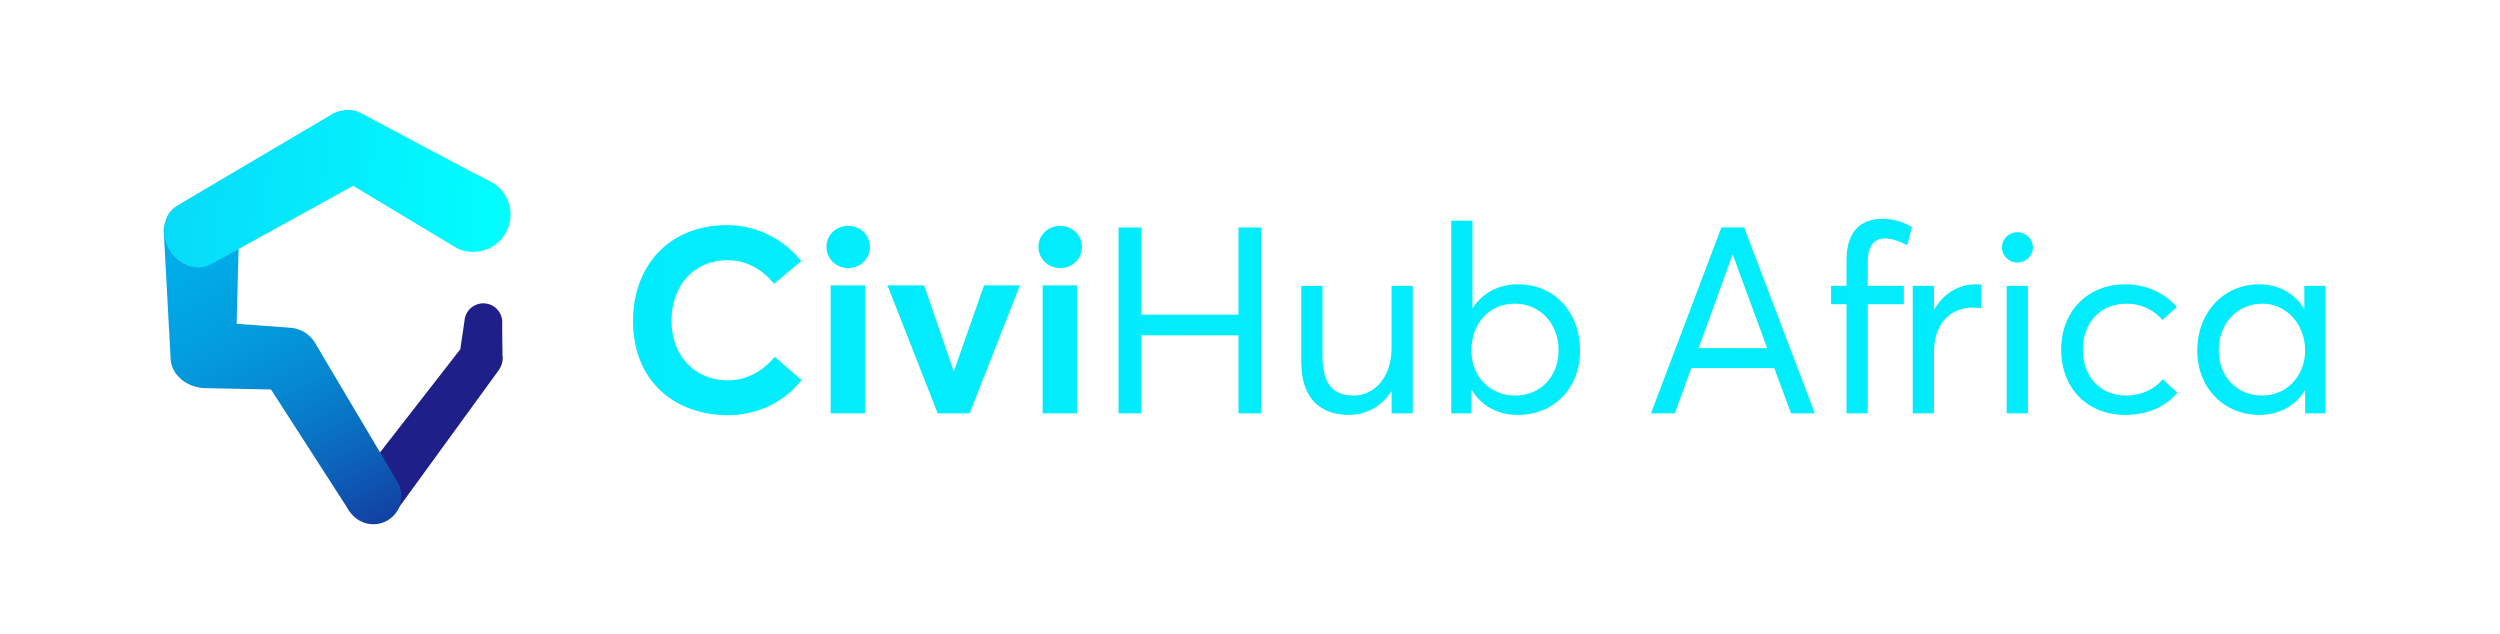 <?xml version="1.0" encoding="UTF-8"?><svg id="Ebene_1" xmlns="http://www.w3.org/2000/svg" xmlns:xlink="http://www.w3.org/1999/xlink" viewBox="0 0 1241.61 315"><defs><style>.cls-1{fill:url(#Unbenannter_Verlauf_161-15);}.cls-2{fill:url(#Unbenannter_Verlauf_161-10);}.cls-3{fill:url(#Unbenannter_Verlauf_161-12);}.cls-4{fill:url(#Unbenannter_Verlauf_161-11);}.cls-5{fill:url(#Unbenannter_Verlauf_161-14);}.cls-6{fill:url(#Unbenannter_Verlauf_161-13);}.cls-7{fill:url(#Unbenannter_Verlauf_161-16);}.cls-8{fill:url(#Unbenannter_Verlauf_161-3);}.cls-9{fill:url(#Unbenannter_Verlauf_161-9);}.cls-10{fill:url(#Unbenannter_Verlauf_161-2);}.cls-11{fill:url(#Unbenannter_Verlauf_161-4);}.cls-12{fill:url(#Unbenannter_Verlauf_161-6);}.cls-13{fill:url(#Unbenannter_Verlauf_161-5);}.cls-14{fill:url(#Unbenannter_Verlauf_161-7);}.cls-15{fill:url(#Unbenannter_Verlauf_161-8);}.cls-16{fill:url(#Unbenannter_Verlauf_478);}.cls-17{fill:url(#Unbenannter_Verlauf_142);}.cls-18{fill:url(#Unbenannter_Verlauf_161);}.cls-19{fill:#1f1f89;}</style><linearGradient id="Unbenannter_Verlauf_161" x1="314.39" y1="159" x2="398.11" y2="159" gradientUnits="userSpaceOnUse"><stop offset="0" stop-color="#00ecfc"/><stop offset="1" stop-color="#03edfc"/></linearGradient><linearGradient id="Unbenannter_Verlauf_161-2" x1="412.54" y1="173.49" x2="429.57" y2="173.49" xlink:href="#Unbenannter_Verlauf_161"/><linearGradient id="Unbenannter_Verlauf_161-3" x1="410.46" y1="122.66" x2="432.04" y2="122.66" xlink:href="#Unbenannter_Verlauf_161"/><linearGradient id="Unbenannter_Verlauf_161-4" x1="440.75" y1="173.49" x2="506.53" y2="173.49" xlink:href="#Unbenannter_Verlauf_161"/><linearGradient id="Unbenannter_Verlauf_161-5" x1="517.83" y1="173.49" x2="534.86" y2="173.49" xlink:href="#Unbenannter_Verlauf_161"/><linearGradient id="Unbenannter_Verlauf_161-6" x1="515.75" y1="122.66" x2="537.34" y2="122.66" xlink:href="#Unbenannter_Verlauf_161"/><linearGradient id="Unbenannter_Verlauf_161-7" x1="555.53" y1="159.13" x2="626.39" y2="159.13" xlink:href="#Unbenannter_Verlauf_161"/><linearGradient id="Unbenannter_Verlauf_161-8" x1="646.27" y1="174.02" x2="701.65" y2="174.02" xlink:href="#Unbenannter_Verlauf_161"/><linearGradient id="Unbenannter_Verlauf_161-9" x1="720.76" y1="157.83" x2="784.72" y2="157.83" xlink:href="#Unbenannter_Verlauf_161"/><linearGradient id="Unbenannter_Verlauf_161-10" x1="819.95" y1="159.13" x2="901.33" y2="159.13" xlink:href="#Unbenannter_Verlauf_161"/><linearGradient id="Unbenannter_Verlauf_161-11" x1="909.39" y1="156.98" x2="949.56" y2="156.98" xlink:href="#Unbenannter_Verlauf_161"/><linearGradient id="Unbenannter_Verlauf_161-12" x1="949.95" y1="173.23" x2="983.88" y2="173.23" xlink:href="#Unbenannter_Verlauf_161"/><linearGradient id="Unbenannter_Verlauf_161-13" x1="994.28" y1="122.86" x2="1009.62" y2="122.86" xlink:href="#Unbenannter_Verlauf_161"/><linearGradient id="Unbenannter_Verlauf_161-14" x1="996.62" y1="173.62" x2="1007.15" y2="173.62" xlink:href="#Unbenannter_Verlauf_161"/><linearGradient id="Unbenannter_Verlauf_161-15" x1="1023.66" y1="173.63" x2="1081.38" y2="173.63" xlink:href="#Unbenannter_Verlauf_161"/><linearGradient id="Unbenannter_Verlauf_161-16" x1="1091.26" y1="173.63" x2="1154.96" y2="173.63" xlink:href="#Unbenannter_Verlauf_161"/><linearGradient id="Unbenannter_Verlauf_142" x1="88.71" y1="106.74" x2="171.15" y2="269.31" gradientUnits="userSpaceOnUse"><stop offset="0" stop-color="#00afeb"/><stop offset=".17" stop-color="#00aae7"/><stop offset=".37" stop-color="#039cde"/><stop offset=".58" stop-color="#0685cf"/><stop offset=".79" stop-color="#0b65bb"/><stop offset="1" stop-color="#1240a3"/></linearGradient><linearGradient id="Unbenannter_Verlauf_478" x1="-259.33" y1="467.3" x2="-88.09" y2="467.3" gradientTransform="translate(374.98 -357.72) rotate(4.07)" gradientUnits="userSpaceOnUse"><stop offset="0" stop-color="#07daf9"/><stop offset="1" stop-color="aqua"/></linearGradient></defs><path class="cls-18" d="M361.45,188.9c-16.51,0-27.95-12.35-27.95-29.51,0-18.46,11.96-30.16,27.69-30.16,9.49,0,17.29,4.42,23.27,11.7l13.52-11.31c-9.88-12.09-23.53-17.81-36.79-17.81-29.9,0-46.8,21.19-46.8,47.58,0,30.42,21.32,46.8,47.06,46.8,16.25,0,28.73-7.54,36.66-17.42l-13.39-11.57c-5.59,6.89-13.65,11.7-23.27,11.7Z"/><rect class="cls-10" x="412.54" y="141.71" width="17.03" height="63.57"/><path class="cls-8" d="M421.25,112.2c-6.24,0-10.79,4.68-10.79,10.4s4.55,10.53,10.79,10.53,10.79-4.68,10.79-10.53-4.68-10.4-10.79-10.4Z"/><polygon class="cls-11" points="473.77 184.35 473.64 184.35 458.94 141.71 440.75 141.71 465.71 205.28 481.57 205.28 506.53 141.71 488.72 141.71 473.77 184.35"/><rect class="cls-13" x="517.83" y="141.71" width="17.03" height="63.57"/><path class="cls-12" d="M526.54,112.2c-6.24,0-10.79,4.68-10.79,10.4s4.55,10.53,10.79,10.53,10.79-4.68,10.79-10.53-4.68-10.4-10.79-10.4Z"/><polygon class="cls-14" points="615.08 156.27 566.84 156.27 566.84 112.98 555.53 112.98 555.53 205.28 566.84 205.28 566.84 166.54 615.08 166.54 615.08 205.28 626.39 205.28 626.39 112.98 615.08 112.98 615.08 156.27"/><path class="cls-15" d="M691.12,172.65c0,15.08-8.71,23.79-18.85,23.79s-15.47-5.46-15.47-19.76v-34.71h-10.53v37.7c0,18.07,9.23,26.39,23.79,26.39,8.32,0,16.12-4.16,20.93-11.7h.13v10.92h10.53v-63.31h-10.53v30.68Z"/><path class="cls-9" d="M753.91,141.19c-9.62,0-17.68,4.29-22.49,11.83h-.13v-43.42h-10.53v95.68h10.01v-11.44h.26c4.68,7.54,12.48,12.22,22.88,12.22,17.42,0,30.81-12.74,30.81-31.98s-12.87-32.89-30.81-32.89ZM752.48,196.44c-12.09,0-21.71-8.97-21.71-22.36s8.71-23.27,21.58-23.27c11.96,0,21.71,9.23,21.71,23.27,0,12.74-8.84,22.36-21.58,22.36Z"/><path class="cls-2" d="M854.92,112.98l-34.97,92.3h11.83l8.19-22.49h41.21l8.32,22.49h11.83l-35.1-92.3h-11.31ZM843.61,172.91l16.77-46.28h.26l17.03,46.28h-34.06Z"/><path class="cls-4" d="M917.06,129.1v12.87h-7.67v9.1h7.67v54.21h10.53v-54.21h17.94v-9.1h-17.94v-11.83c0-8.32,3.38-11.7,8.58-11.7,3.51,0,7.02,1.3,11.05,3.38l2.34-8.97c-3.51-2.21-8.32-4.16-14.69-4.16-11.31,0-17.81,6.89-17.81,20.41Z"/><path class="cls-3" d="M960.74,153.54h-.26v-11.57h-10.53v63.31h10.53v-30.55c0-12.74,7.15-21.97,19.24-21.97,1.04,0,2.6.13,4.16.26v-11.7c-.91-.13-1.69-.13-2.6-.13-8.71,0-15.99,4.68-20.54,12.35Z"/><path class="cls-6" d="M1001.95,115.32c-4.29,0-7.67,3.38-7.67,7.54s3.38,7.54,7.67,7.54,7.67-3.38,7.67-7.54-3.38-7.54-7.67-7.54Z"/><rect class="cls-5" x="996.62" y="141.97" width="10.53" height="63.31"/><path class="cls-1" d="M1056.03,196.44c-12.87,0-21.58-9.23-21.58-22.75s8.71-22.88,21.71-22.88c7.54,0,13.78,3.38,17.81,8.06l7.15-6.37c-6.24-7.41-15.99-11.31-25.48-11.31-18.85,0-31.98,13.39-31.98,32.5s13.13,32.37,31.59,32.37c12.35,0,20.8-4.68,26.13-11.05l-7.28-6.63c-3.9,4.81-10.53,8.06-18.07,8.06Z"/><path class="cls-7" d="M1144.43,141.97v11.18l-.26.13c-4.55-7.67-12.74-12.09-22.1-12.09-17.94,0-30.81,14.17-30.81,32.89s13.39,31.98,30.81,31.98c10.27,0,18.07-4.68,22.62-12.22h.13v11.44h10.14v-63.31h-10.53ZM1123.63,196.44c-13,0-21.71-9.62-21.71-22.36,0-14.04,9.75-23.27,21.71-23.27s21.19,10.27,21.19,23.27-9.49,22.36-21.19,22.36Z"/><path d="M104.62,129.81l7.37-4.35-.08-.14c-2.71,1.61-5.2,3.09-7.35,4.36l.06.13Z"/><path class="cls-19" d="M249.55,175.98l-.15-14.87c.16-1.39,0-2.82-.46-4.15-1.7-4.9-7.07-7.5-11.97-5.8-3.64,1.26-6.1,4.55-6.31,8.39l-2.06,13.92-52.27,67.16c-.84,1.26-1.12,2.81-.78,4.27.34,1.47,1.27,2.74,2.58,3.52l11.31,6.73c.63.37,1.3.61,1.98.73,2.21.37,4.52-.59,5.76-2.58l50.53-69.48c.93-1.3,1.56-2.8,1.83-4.37.2-1.19.19-2.36,0-3.49Z"/><path class="cls-17" d="M197.58,239.58l-40.92-68.97c-.13-.25-.28-.49-.44-.72-2.59-4.04-6.92-6.7-11.83-7.1l-26.87-1.98,1.26-48.26c-.04-1.17-.45-2.25-1.13-3.16-1.36-1.84-3.79-3.02-6.54-2.93l-22.46,1.22c-2.06.07-4,.85-5.39,2.16-1.39,1.31-2.1,3.05-1.96,4.79l3.41,63.04c.03,2.86.98,5.64,2.77,8.05,3.09,4.18,8.19,6.62,13.59,7.03l33.52.69,37.48,58.14c3.14,6.01,8.6,9.27,14.62,8.72.31-.03.62-.07.93-.12,6.56-1.03,11.5-6.6,11.75-13.24.09-2.58-.53-5.12-1.8-7.37Z"/><path class="cls-16" d="M243.24,89.91c-.5-.25-1.02-.47-1.53-.67-4.77-2.28-63.12-33.43-61.46-32.63.74.36-2.92-1.63-5.13-1.87-3.11-.41-7.37.25-10.14,1.85-.41.24-.81.5-1.19.78-3.86,2.31-74.38,43.91-75.73,44.71-6.88,3.99-8.7,13.74-4.07,21.76,4.63,8.01,13.97,11.3,20.86,7.36l70.55-38.92,51.31,30.86s.06.03.09.05h0s0,0,0,0h0s0,0,0,0c9.17,4.53,20.32.76,24.85-8.41,4.53-9.17.76-20.32-8.41-24.85Z"/></svg>